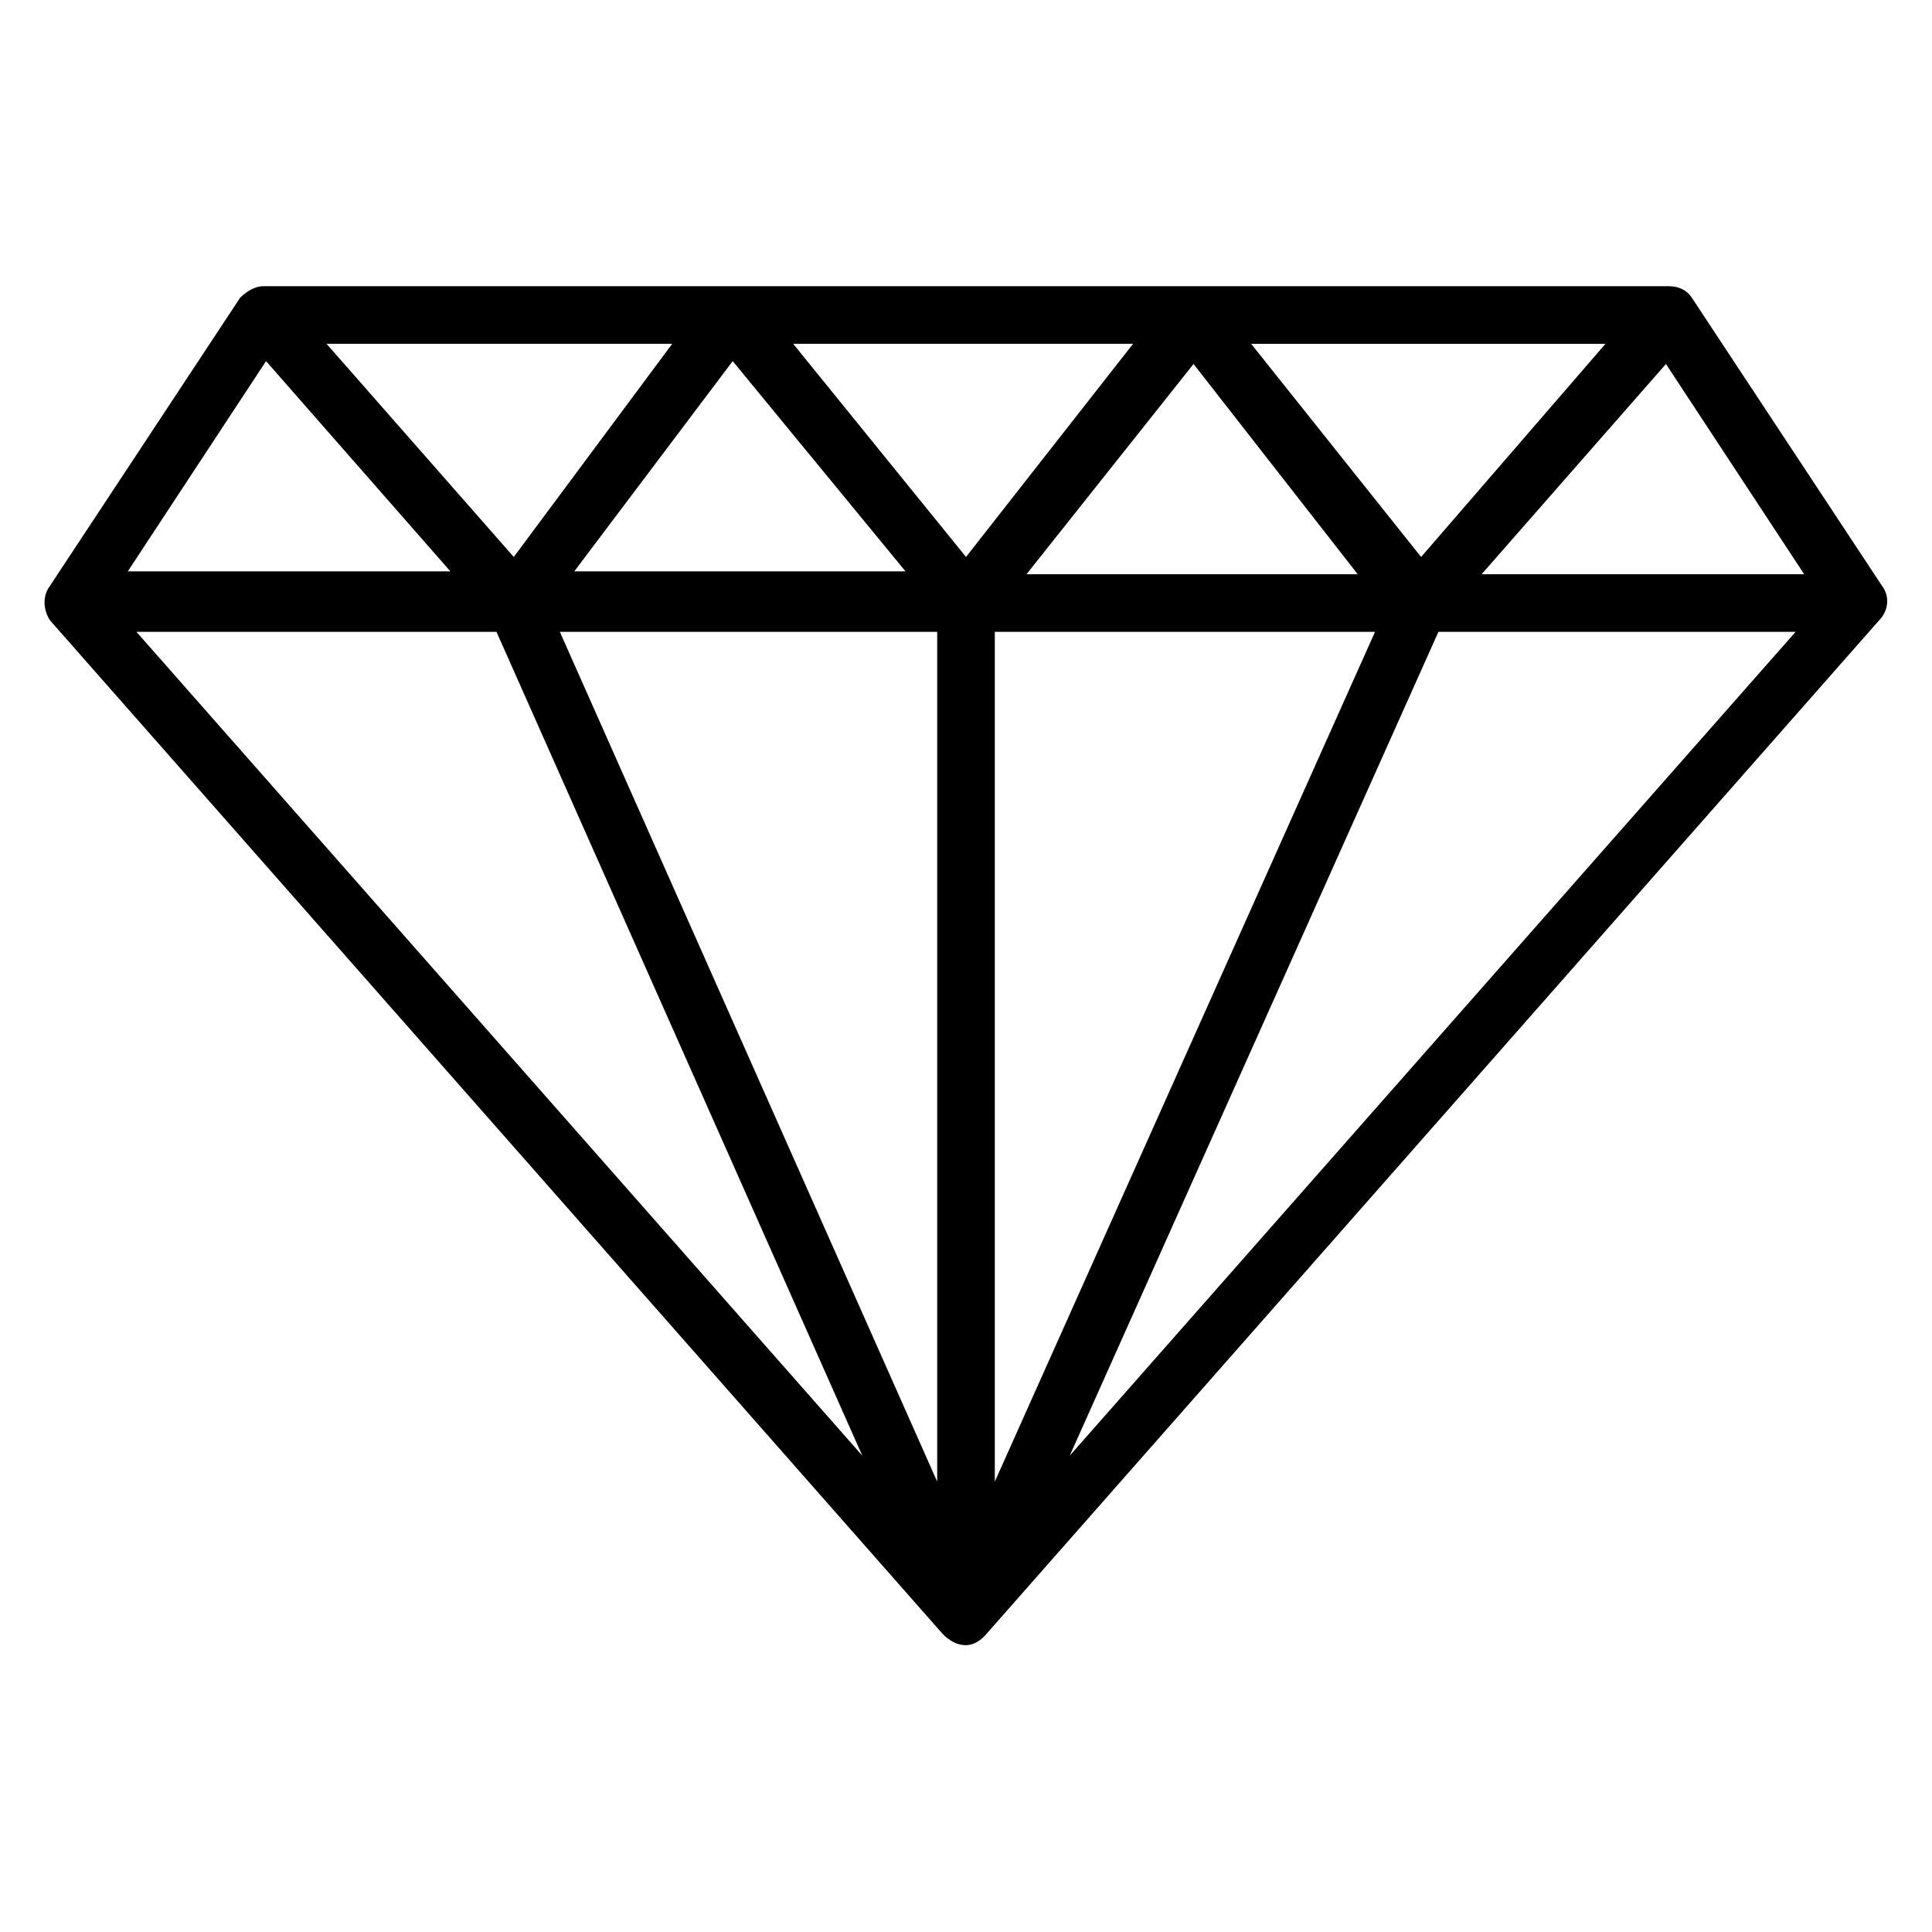 <?xml version="1.0" encoding="UTF-8"?>
<!-- Uploaded to: ICON Repo, www.svgrepo.com, Generator: ICON Repo Mixer Tools -->
<svg fill="#000000" width="800px" height="800px" version="1.1" viewBox="144 144 512 512" xmlns="http://www.w3.org/2000/svg">
 <path d="m642.74 299.24-50.383-76.336c-1.527-2.289-3.816-3.055-6.106-3.055h-372.51c-2.289 0-4.582 1.527-6.106 3.055l-50.383 76.336c-2.289 3.051-1.527 6.867 0 9.16l236.64 268.7c0.762 0.762 6.106 6.106 11.449 0l236.64-268.7c2.293-2.293 3.055-6.109 0.766-9.16zm-20.609-3.055h-85.496l48.855-55.723zm-146.56-61.066h93.891l-48.855 56.488zm28.242 61.066h-87.785l44.273-55.723zm-103.81-4.582-45.801-56.488h90.074zm-61.832-51.906 45.801 55.723h-87.785zm-58.016 51.906-49.617-56.488h91.602zm112.21 19.848v225.19l-99.996-225.19zm15.27 0h100.76l-100.76 225.19zm-193.13-71.754 48.855 55.723h-85.496zm61.07 71.754 96.945 218.32-192.36-218.32zm151.91 218.32 97.707-218.32h94.656z"/>
</svg>